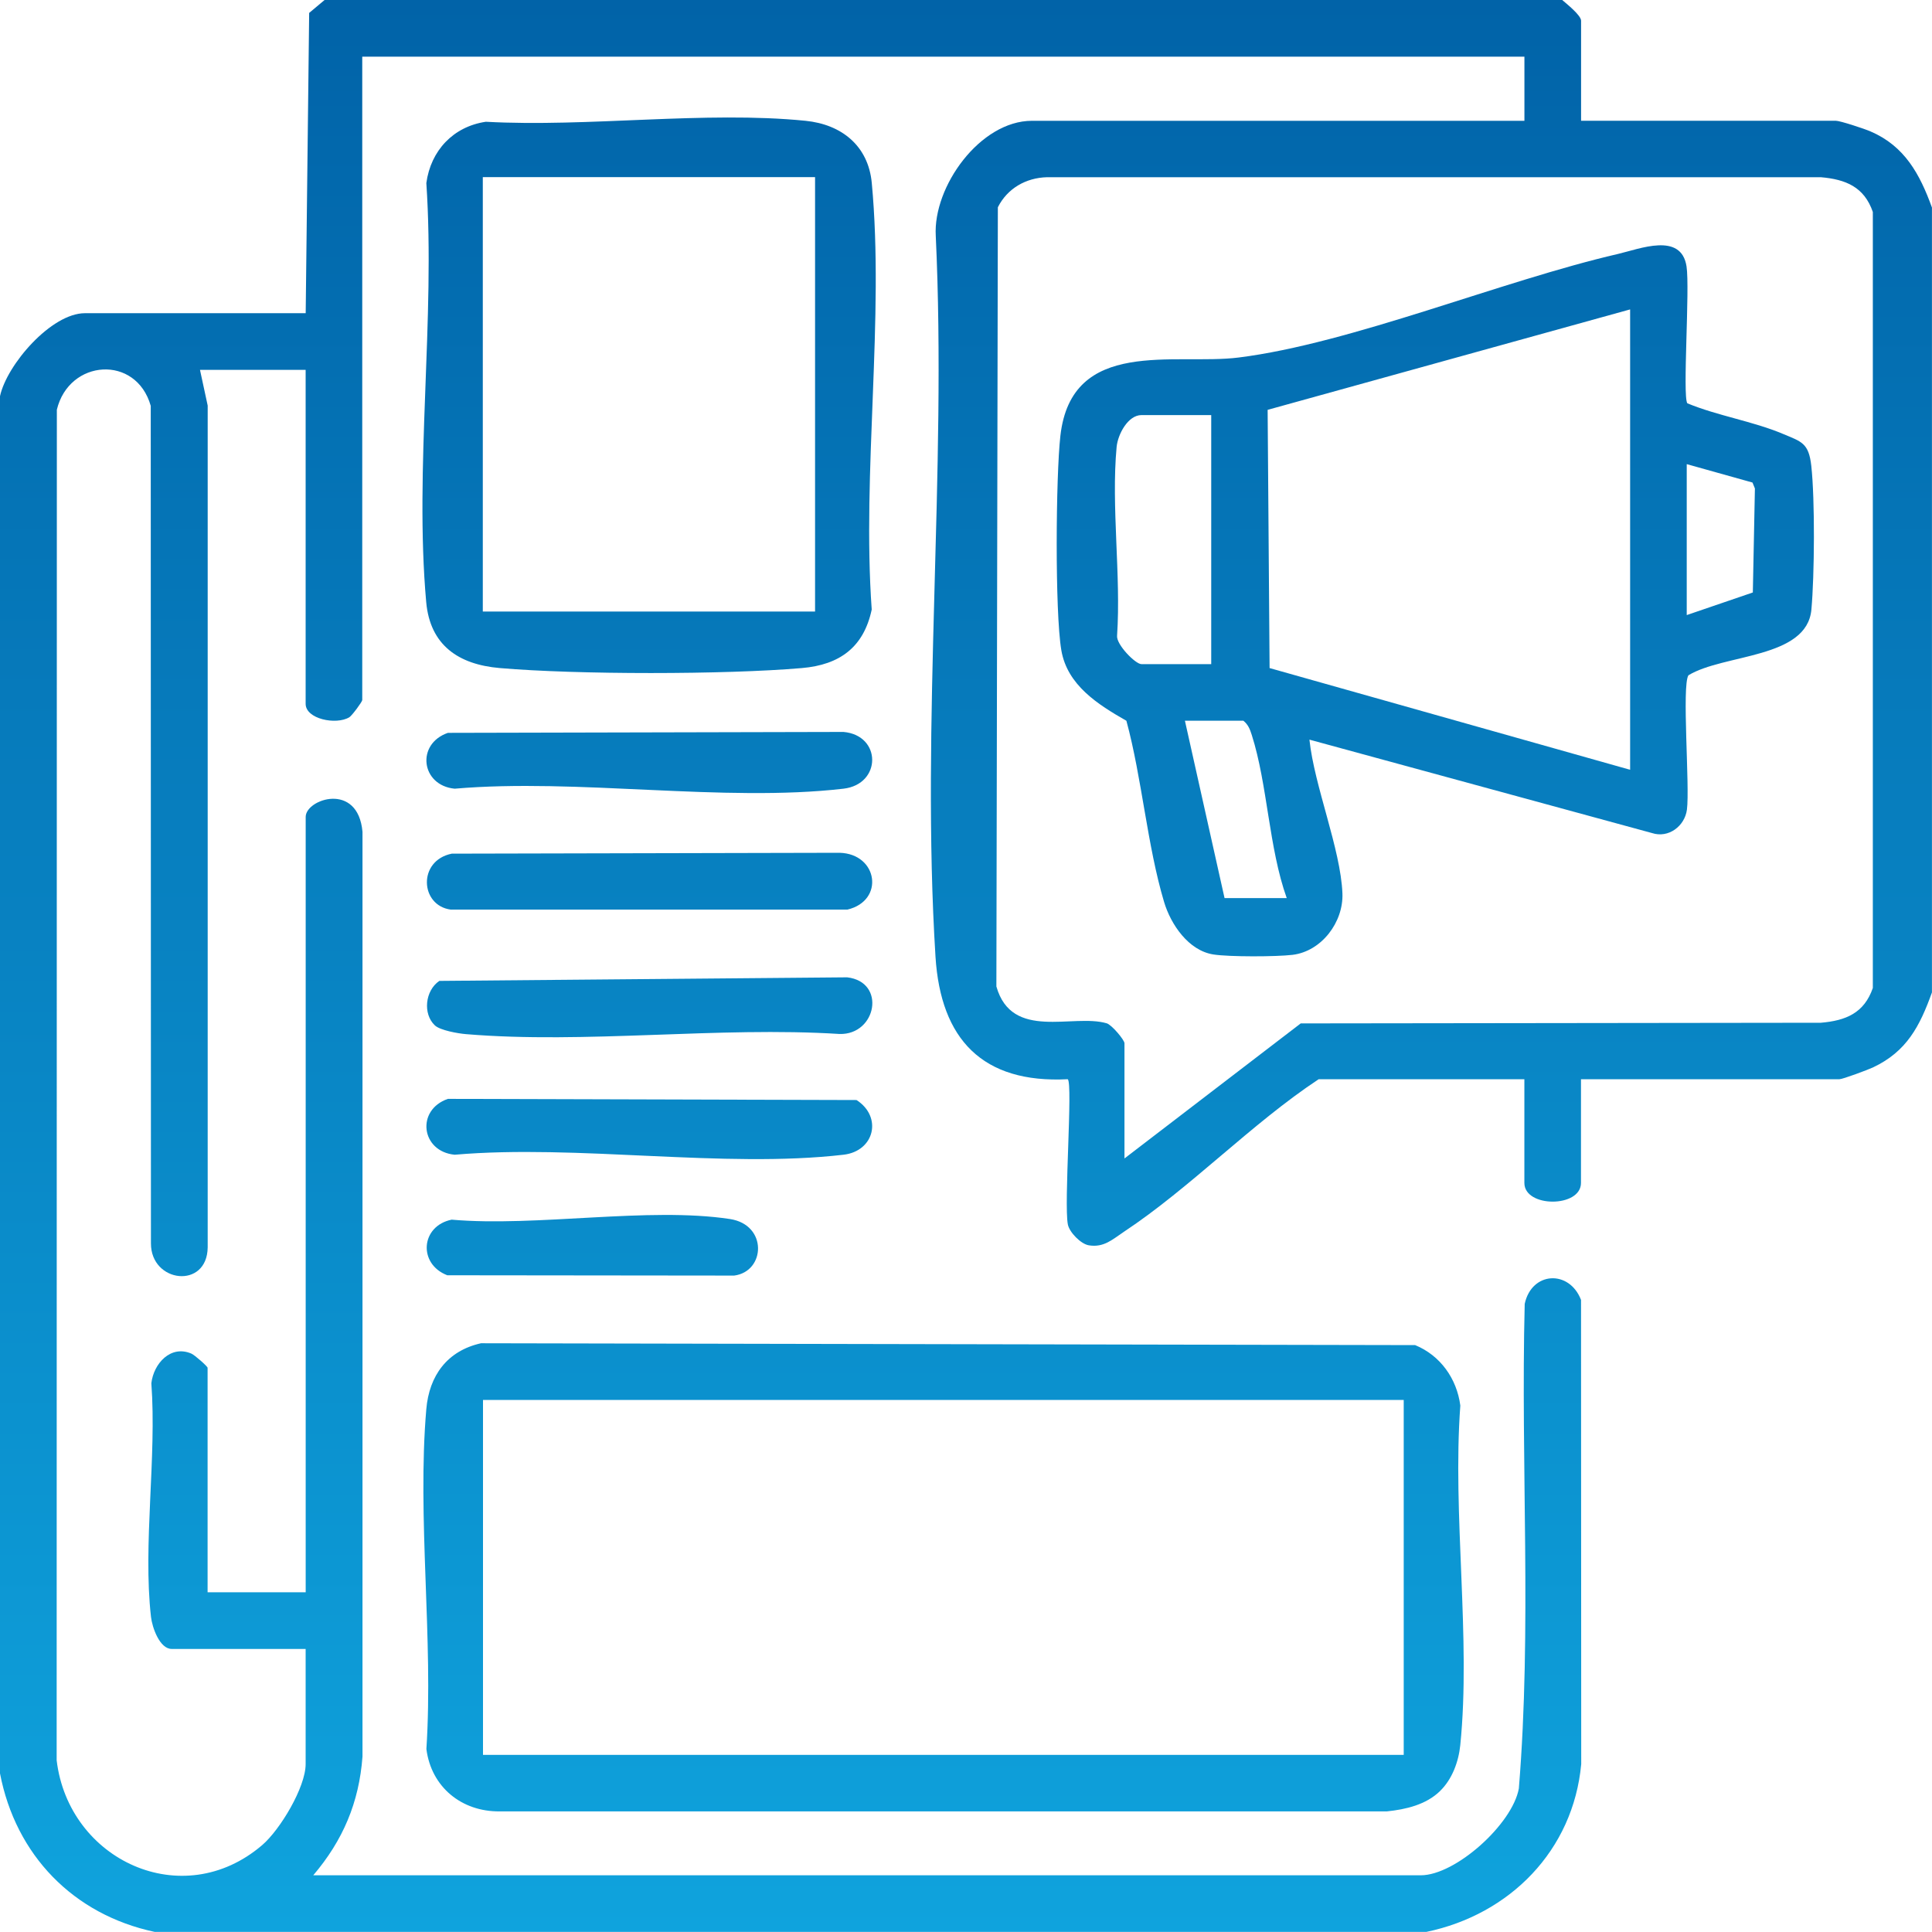 <?xml version="1.0" encoding="UTF-8"?> <svg xmlns="http://www.w3.org/2000/svg" width="80" height="80" viewBox="0 0 80 80" fill="none"><g clip-path="url(#clip0_384_65)"><path d="M64.688 0C64.879 0.165 65.469 0.635 65.469 0.858V5H76.015C76.198 5 77.204 5.333 77.45 5.44C78.869 6.048 79.496 7.21 79.998 8.594V41.094C79.496 42.49 78.956 43.54 77.556 44.2C77.348 44.298 76.3 44.688 76.169 44.688H65.465V48.983C65.465 50.015 63.121 50.015 63.121 48.983V44.688H54.604C51.827 46.523 49.285 49.188 46.544 51.002C46.073 51.315 45.71 51.671 45.081 51.565C44.75 51.508 44.279 51.023 44.217 50.7C44.05 49.819 44.427 44.9 44.215 44.688C40.679 44.871 38.952 43.029 38.737 39.619C38.129 29.902 39.208 19.552 38.748 9.769C38.629 7.725 40.585 5.002 42.731 5.002H63.123V2.346H15V28.988C15 29.058 14.571 29.637 14.465 29.7C13.915 30.031 12.656 29.773 12.656 29.144V15.315H8.281L8.6 16.794V51.65C8.579 53.394 6.246 53.129 6.25 51.485L6.242 16.806C5.638 14.673 2.858 14.871 2.354 16.965L2.346 72.89C2.84 77.025 7.554 79.229 10.856 76.402C11.598 75.767 12.656 74.006 12.656 73.046V68.279H7.11C6.608 68.279 6.3 67.381 6.252 66.95C5.912 63.954 6.494 60.34 6.267 57.277C6.362 56.458 7.071 55.677 7.929 56.052C8.062 56.11 8.596 56.579 8.596 56.638V65.933H12.658V33.825C12.658 33.09 14.821 32.356 15.01 34.442V72.735C14.869 74.64 14.198 76.21 12.971 77.652H58.829C60.271 77.652 62.625 75.535 62.892 74.058C63.435 67.431 62.965 60.665 63.135 53.99C63.425 52.644 64.983 52.569 65.467 53.827L65.475 73.048C65.144 76.625 62.519 79.277 59.062 79.996H6.406C3.033 79.279 0.648 76.812 0 73.433V16.406C0.281 15.1 2.121 12.969 3.517 12.969H12.658L12.802 0.535L13.44 0H64.69H64.688ZM46.562 47.969L53.86 42.377L75.396 42.35C76.429 42.263 77.192 41.95 77.55 40.91V8.777C77.192 7.74 76.429 7.427 75.396 7.338H43.352C42.479 7.362 41.71 7.804 41.319 8.583L41.258 40.848C41.9 43.108 44.429 41.962 45.827 42.373C46.031 42.433 46.562 43.06 46.562 43.2V47.969Z" fill="url(#paint0_linear_384_65)"></path><path d="M59.631 74.162C59.05 74.729 58.219 74.923 57.427 75.006H20.696C19.115 75.023 17.856 73.998 17.656 72.423C17.95 67.875 17.267 62.844 17.652 58.354C17.771 56.958 18.519 55.933 19.919 55.621L58.598 55.698C59.638 56.125 60.323 57.081 60.469 58.202C60.135 62.702 60.915 67.84 60.467 72.263C60.396 72.952 60.131 73.675 59.631 74.16V74.162ZM58.125 57.969H20V72.665H58.125V57.969Z" fill="url(#paint1_linear_384_65)"></path><path d="M20.119 5.042C24.346 5.275 29.204 4.585 33.356 5.002C34.854 5.152 35.954 6.042 36.098 7.573C36.623 13.162 35.69 19.562 36.096 25.24C35.765 26.802 34.769 27.529 33.206 27.663C30.004 27.938 23.898 27.938 20.696 27.663C18.992 27.517 17.808 26.723 17.648 24.929C17.154 19.413 18.029 13.173 17.654 7.579C17.837 6.235 18.767 5.242 20.117 5.042H20.119ZM19.992 7.335V25.323H33.75V7.335H19.992Z" fill="url(#paint2_linear_384_65)"></path><path d="M18.55 45.502L35.467 45.55C36.546 46.244 36.215 47.667 34.927 47.815C29.96 48.39 23.908 47.375 18.827 47.815C17.431 47.681 17.215 45.956 18.552 45.5L18.55 45.502Z" fill="url(#paint3_linear_384_65)"></path><path d="M18.55 30.346L34.927 30.308C36.513 30.448 36.51 32.475 34.927 32.658C29.96 33.233 23.908 32.219 18.827 32.658C17.431 32.525 17.215 30.8 18.552 30.344L18.55 30.346Z" fill="url(#paint4_linear_384_65)"></path><path d="M18.708 35.348L34.767 35.312C36.358 35.356 36.638 37.3 35.087 37.665H18.665C17.394 37.498 17.288 35.633 18.708 35.348Z" fill="url(#paint5_linear_384_65)"></path><path d="M18.008 42.46C17.502 41.987 17.6 41.019 18.192 40.617L35.079 40.469C36.706 40.658 36.296 42.856 34.765 42.815C29.756 42.498 24.235 43.235 19.29 42.821C18.967 42.794 18.227 42.665 18.008 42.46Z" fill="url(#paint6_linear_384_65)"></path><path d="M18.708 50.504C22.212 50.81 26.856 49.965 30.225 50.477C31.794 50.717 31.7 52.65 30.4 52.819L18.521 52.806C17.3 52.337 17.419 50.76 18.708 50.502V50.504Z" fill="url(#paint7_linear_384_65)"></path><path d="M69.865 16.698C71.129 17.221 72.579 17.44 73.829 17.967C74.59 18.288 74.898 18.335 75.002 19.294C75.156 20.688 75.135 23.825 75.006 25.242C74.819 27.283 71.375 27.071 69.915 27.962C69.633 28.385 69.977 32.573 69.852 33.525C69.763 34.206 69.09 34.721 68.402 34.494L54.221 30.627C54.421 32.546 55.515 35.158 55.587 36.996C55.633 38.181 54.725 39.392 53.521 39.538C52.844 39.619 50.902 39.625 50.246 39.523C49.21 39.362 48.479 38.275 48.202 37.348C47.5 34.998 47.29 32.242 46.642 29.846C45.471 29.177 44.19 28.375 43.946 26.917C43.679 25.327 43.719 19.725 43.908 18.048C44.369 13.952 48.646 15.137 51.29 14.804C55.946 14.221 62.181 11.627 67 10.515C67.898 10.306 69.612 9.604 69.835 11.027C69.979 11.948 69.665 16.383 69.867 16.698H69.865ZM67.5 31.875V12.812L52.49 16.971L52.571 27.663L67.5 31.875ZM50.156 17.188H47.265C46.708 17.188 46.288 17.981 46.237 18.506C46.006 20.971 46.423 23.812 46.256 26.319C46.212 26.683 47.015 27.5 47.263 27.5H50.154V17.188H50.156ZM69.844 19.219V25.469L72.581 24.533L72.667 20.227L72.567 19.981L69.846 19.219H69.844ZM53.281 37.188C52.535 35.102 52.49 32.494 51.833 30.433C51.758 30.198 51.685 30.004 51.485 29.844H49.065L50.706 37.188H53.285H53.281Z" fill="url(#paint8_linear_384_65)"></path></g><defs><linearGradient id="paint0_linear_384_65" x1="39.999" y1="0" x2="39.999" y2="79.996" gradientUnits="userSpaceOnUse"><stop stop-color="#0163A8"></stop><stop offset="1" stop-color="#0FA3DD"></stop></linearGradient><linearGradient id="paint1_linear_384_65" x1="39.999" y1="0" x2="39.999" y2="79.996" gradientUnits="userSpaceOnUse"><stop stop-color="#0163A8"></stop><stop offset="1" stop-color="#0FA3DD"></stop></linearGradient><linearGradient id="paint2_linear_384_65" x1="39.999" y1="0" x2="39.999" y2="79.996" gradientUnits="userSpaceOnUse"><stop stop-color="#0163A8"></stop><stop offset="1" stop-color="#0FA3DD"></stop></linearGradient><linearGradient id="paint3_linear_384_65" x1="39.999" y1="0" x2="39.999" y2="79.996" gradientUnits="userSpaceOnUse"><stop stop-color="#0163A8"></stop><stop offset="1" stop-color="#0FA3DD"></stop></linearGradient><linearGradient id="paint4_linear_384_65" x1="39.999" y1="0" x2="39.999" y2="79.996" gradientUnits="userSpaceOnUse"><stop stop-color="#0163A8"></stop><stop offset="1" stop-color="#0FA3DD"></stop></linearGradient><linearGradient id="paint5_linear_384_65" x1="39.999" y1="0" x2="39.999" y2="79.996" gradientUnits="userSpaceOnUse"><stop stop-color="#0163A8"></stop><stop offset="1" stop-color="#0FA3DD"></stop></linearGradient><linearGradient id="paint6_linear_384_65" x1="39.999" y1="0" x2="39.999" y2="79.996" gradientUnits="userSpaceOnUse"><stop stop-color="#0163A8"></stop><stop offset="1" stop-color="#0FA3DD"></stop></linearGradient><linearGradient id="paint7_linear_384_65" x1="39.999" y1="0" x2="39.999" y2="79.996" gradientUnits="userSpaceOnUse"><stop stop-color="#0163A8"></stop><stop offset="1" stop-color="#0FA3DD"></stop></linearGradient><linearGradient id="paint8_linear_384_65" x1="39.999" y1="0" x2="39.999" y2="79.996" gradientUnits="userSpaceOnUse"><stop stop-color="#0163A8"></stop><stop offset="1" stop-color="#0FA3DD"></stop></linearGradient><clipPath id="clip0_384_65"><rect width="80" height="80" fill="white"></rect></clipPath></defs></svg> 